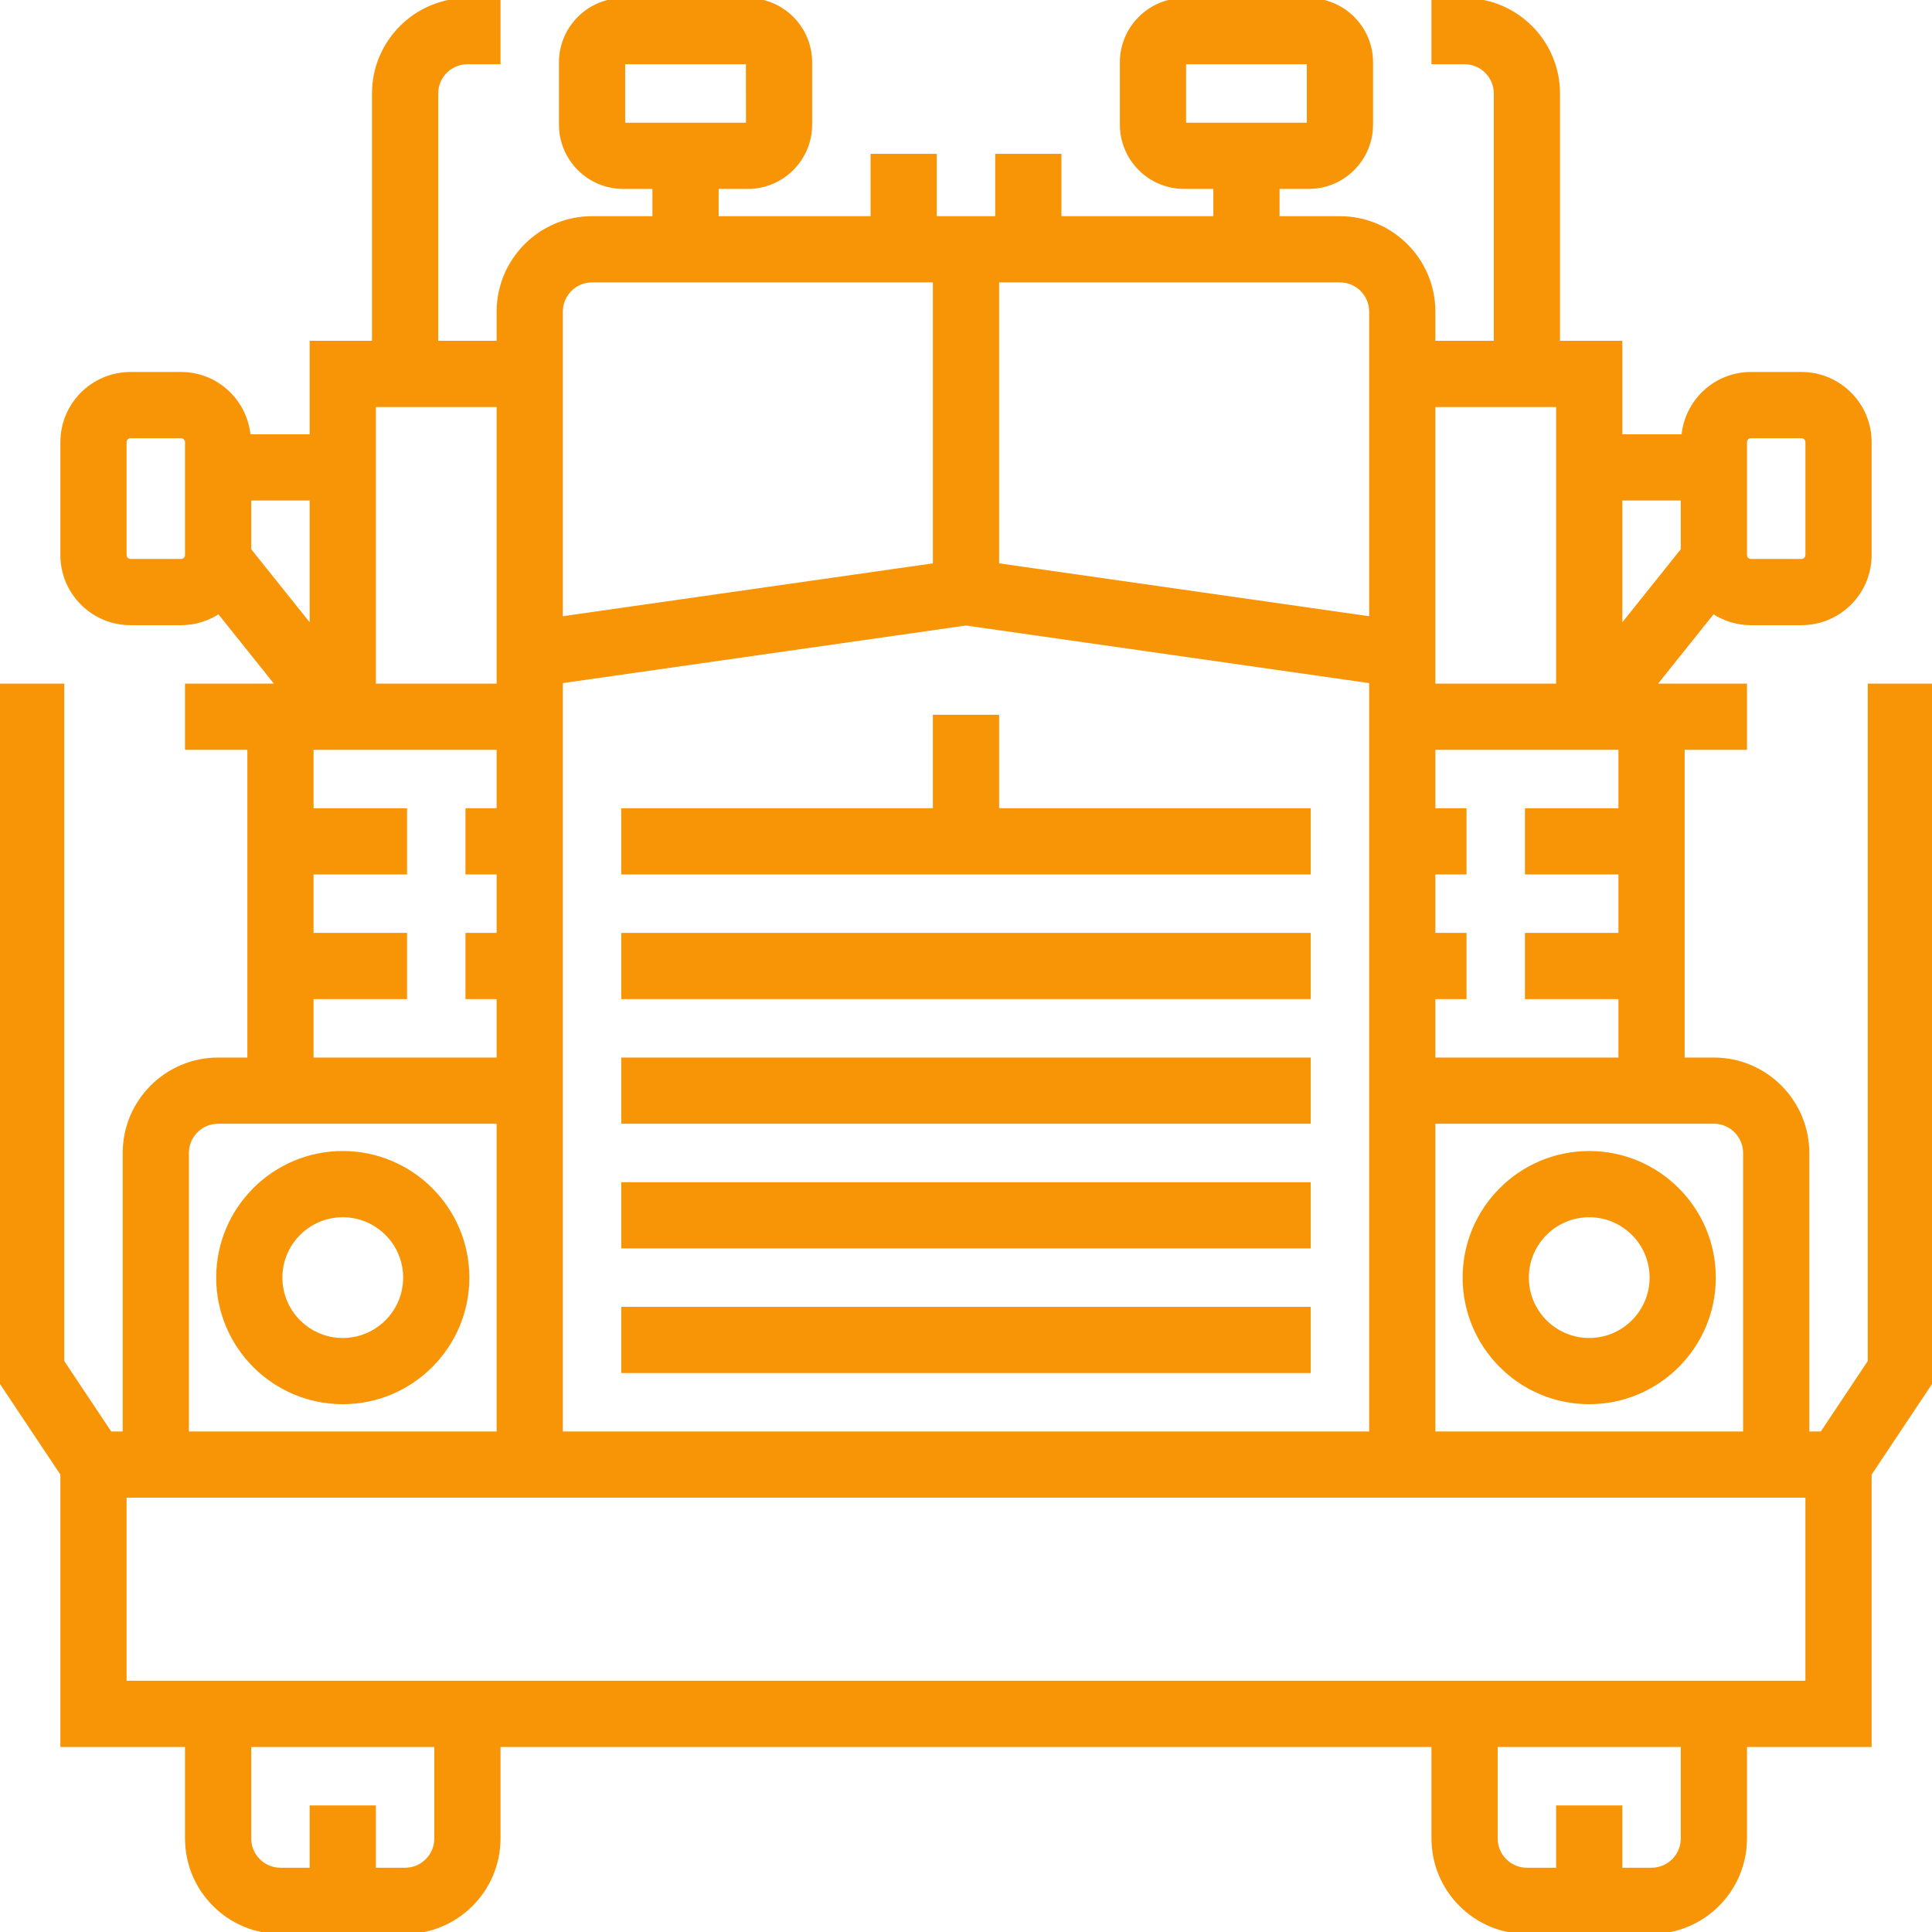 <svg xmlns="http://www.w3.org/2000/svg" xmlns:xlink="http://www.w3.org/1999/xlink" fill="#f89507" id="Layer_1" viewBox="0 0 496 496" xml:space="preserve" width="60px" height="60px" stroke="#f89507"><g id="SVGRepo_bgCarrier" stroke-width="0"></g><g id="SVGRepo_tracerCarrier" stroke-linecap="round" stroke-linejoin="round"></g><g id="SVGRepo_iconCarrier"> <g> <g> <g> <rect x="160" y="336" width="176" height="16"></rect> <rect x="160" y="304" width="176" height="16"></rect> <rect x="160" y="272" width="176" height="16"></rect> <rect x="160" y="240" width="176" height="16"></rect> <polygon points="256,184 240,184 240,208 160,208 160,224 336,224 336,208 256,208 "></polygon> <path d="M480,176v173.576L467.72,368H464v-72c0-13.232-10.768-24-24-24h-8v-80h16v-16h-23.352l15.16-18.952 c2.776,1.864,6.112,2.952,9.696,2.952h12.984c9.664,0,17.512-7.848,17.512-17.504v-28.984C480,103.848,472.152,96,462.496,96 h-12.984c-9.144,0-16.576,7.056-17.352,16H416V88h-16V24c0-13.232-10.768-24-24-24h-8v16h8c4.416,0,8,3.584,8,8v64h-16v-8 c0-13.232-10.768-24-24-24h-16v-8h8c8.824,0,16-7.176,16-16V16c0-8.824-7.176-16-16-16h-32c-8.824,0-16,7.176-16,16v16 c0,8.824,7.176,16,16,16h8v8h-40V40h-16v16h-16V40h-16v16h-40v-8h8c8.824,0,16-7.176,16-16V16c0-8.824-7.176-16-16-16h-32 c-8.824,0-16,7.176-16,16v16c0,8.824,7.176,16,16,16h8v8h-16c-13.232,0-24,10.768-24,24v8h-16V24c0-4.416,3.584-8,8-8h8V0h-8 c-13.232,0-24,10.768-24,24v64H80v24H63.848c-0.776-8.944-8.216-16-17.352-16H33.504C23.848,96,16,103.848,16,113.504v28.984 C16,152.152,23.848,160,33.504,160h12.984c3.584,0,6.92-1.088,9.696-2.952L71.352,176H48v16h16v80h-8c-13.232,0-24,10.768-24,24 v72h-3.72L16,349.576V176H0v178.424l16,24V448h32v24c0,13.232,10.768,24,24,24h32c13.232,0,24-10.768,24-24v-24h240v24 c0,13.232,10.768,24,24,24h32c13.232,0,24-10.768,24-24v-24h32v-69.576l16-24V176H480z M448,113.504 c0-0.824,0.68-1.504,1.504-1.504h12.984c0.832,0,1.512,0.68,1.512,1.504v28.984c0,0.832-0.68,1.512-1.504,1.512h-12.984 c-0.832,0-1.512-0.68-1.512-1.504V113.504z M48,142.496c0,0.824-0.68,1.504-1.504,1.504H33.504C32.68,144,32,143.32,32,142.496 v-28.984c0-0.832,0.68-1.512,1.504-1.512h12.984c0.832,0,1.512,0.68,1.512,1.504V142.496z M416,128h16v13.184l-16,20V128z M368,161.064V104h32v72h-32V161.064z M368,256h8v-16h-8v-16h8v-16h-8v-16h48v16h-24v16h24v16h-24v16h24v16h-48V256z M368,288h72 c4.416,0,8,3.584,8,8v72h-80V288z M304,32V16h32v16H304z M256,72h88c4.416,0,8,3.584,8,8v78.776l-96-13.72V72z M160,32V16h32 l0.016,16H160z M144,80c0-4.416,3.584-8,8-8h88v73.064l-96,13.712V80z M144,184v-9.064l104-14.856l104,14.856V184v184H144V184z M96,104h32v57.064V176H96V104z M128,192v16h-8v16h8v16h-8v16h8v16H80v-16h24v-16H80v-16h24v-16H80v-16H128z M64,141.184V128h16 v33.184L64,141.184z M48,296c0-4.416,3.584-8,8-8h72v80H48V296z M112,472c0,4.416-3.584,8-8,8h-8v-16H80v16h-8 c-4.416,0-8-3.584-8-8v-24h48V472z M432,472c0,4.416-3.584,8-8,8h-8v-16h-16v16h-8c-4.416,0-8-3.584-8-8v-24h48V472z M464,432H32 v-48h432V432z"></path> <path d="M88,296c-17.648,0-32,14.352-32,32s14.352,32,32,32s32-14.352,32-32S105.648,296,88,296z M88,344 c-8.824,0-16-7.176-16-16c0-8.824,7.176-16,16-16s16,7.176,16,16C104,336.824,96.824,344,88,344z"></path> <path d="M408,296c-17.648,0-32,14.352-32,32s14.352,32,32,32s32-14.352,32-32S425.648,296,408,296z M408,344 c-8.824,0-16-7.176-16-16c0-8.824,7.176-16,16-16c8.824,0,16,7.176,16,16C424,336.824,416.824,344,408,344z"></path> </g> </g> </g> </g></svg>